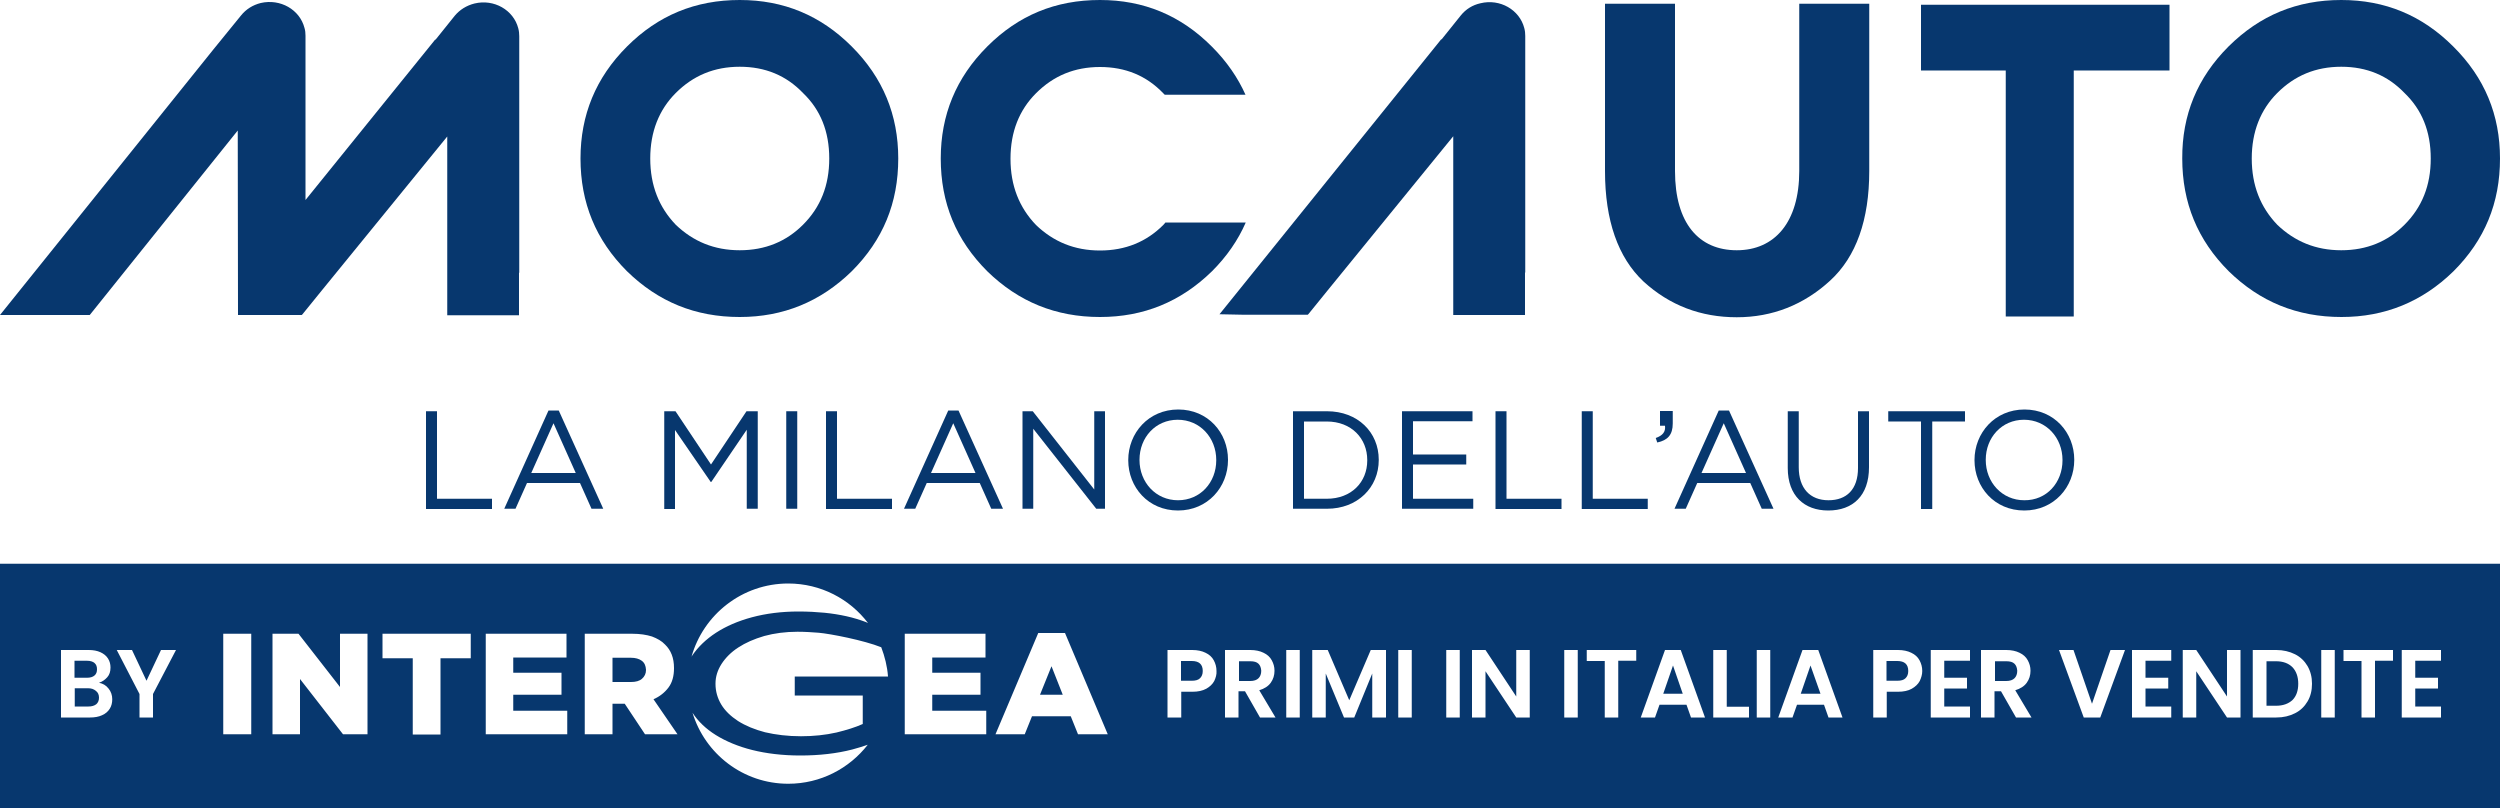<?xml version="1.0" encoding="UTF-8"?> <svg xmlns="http://www.w3.org/2000/svg" xmlns:xlink="http://www.w3.org/1999/xlink" version="1.1" id="Livello_1" x="0px" y="0px" viewBox="0 0 1000 323.4" style="enable-background:new 0 0 1000 323.4;" xml:space="preserve"> <style type="text/css"> .st0{fill:#07376E;} </style> <g> <g> <g> <g> <g> <polygon class="st0" points="867.8,1.9 768.4,1.9 768.4,28.2 802.3,28.2 802.3,126.6 829.5,126.6 829.5,28.2 867.8,28.2 "></polygon> <path class="st0" d="M250.8,18.6C263.3,6.1,278.2,0,295.9,0c17.5,0,32.3,6.1,44.8,18.6c12.5,12.5,18.6,27.4,18.6,44.8 c0,17.8-6.1,32.6-18.6,45.1c-12.5,12.2-27.4,18.3-44.8,18.3c-17.8,0-32.6-6.1-45.1-18.3c-12.5-12.5-18.6-27.4-18.6-45.1 C232.2,46,238.3,31.1,250.8,18.6z M260.1,63.4c0,10.8,3.5,19.5,10.2,26.5c7,6.7,15.4,10.2,25.6,10.2c10.2,0,18.6-3.5,25.3-10.2 c7-7,10.5-15.7,10.5-26.5c0-10.8-3.5-19.5-10.5-26.2c-6.7-7-15.1-10.5-25.3-10.5c-10.2,0-18.6,3.5-25.6,10.5 C263.6,43.9,260.1,52.7,260.1,63.4z"></path> <path class="st0" d="M891.4,18.6C904,6.1,918.8,0,936.5,0c17.5,0,32.3,6.1,44.8,18.6C993.9,31.1,1000,46,1000,63.4 c0,17.8-6.1,32.6-18.6,45.1c-12.5,12.2-27.4,18.3-44.8,18.3c-17.8,0-32.6-6.1-45.1-18.3c-12.5-12.5-18.6-27.4-18.6-45.1 C872.8,46,878.9,31.1,891.4,18.6z M900.7,63.4c0,10.8,3.5,19.5,10.2,26.5c7,6.7,15.4,10.2,25.6,10.2c10.2,0,18.6-3.5,25.3-10.2 c7-7,10.5-15.7,10.5-26.5c0-10.8-3.5-19.5-10.5-26.2c-6.7-7-15.1-10.5-25.3-10.5c-10.2,0-18.6,3.5-25.6,10.5 C904.2,43.9,900.7,52.7,900.7,63.4z"></path> <path class="st0" d="M719.8,1.5h27.9v66.9c0,19.5-5.2,34.3-15.7,43.9c-10.5,9.6-23,14.6-37.3,14.6c-14.3,0-26.8-4.7-37.3-14.3 c-10.2-9.6-15.4-24.4-15.4-44.2V1.5H670v66.9c0,21,9.6,31.7,24.7,31.7c15.1,0,25-11.1,25-31.7V1.5z"></path> <path class="st0" d="M466.1,89.1c-0.3,0.3-0.5,0.6-0.8,0.9c-6.7,6.7-15.1,10.2-25.3,10.2c-10.2,0-18.6-3.5-25.6-10.2 c-6.7-7-10.2-15.7-10.2-26.5c0-10.8,3.5-19.5,10.2-26.2c7-7,15.4-10.5,25.6-10.5c10.2,0,18.6,3.5,25.3,10.5 c0.2,0.2,0.4,0.4,0.6,0.6h32.3c-3.1-6.9-7.5-13.3-13.4-19.2C472.3,6.1,457.4,0,440,0c-17.8,0-32.6,6.1-45.1,18.6 c-12.5,12.5-18.6,27.4-18.6,44.8c0,17.8,6.1,32.6,18.6,45.1c12.5,12.2,27.4,18.3,45.1,18.3c17.5,0,32.3-6.1,44.8-18.3 c5.9-5.9,10.4-12.4,13.5-19.5H466.1z"></path> <path class="st0" d="M35.9,126l59.2-73.8l0.1,73.8h25.5c0.1-0.1,0.2-0.2,0.3-0.3l7.7-9.5l0,0l50.2-61.6v61.3l0,10.2h28.7l0-17 h0.1l0-94.6c0-1-0.1-2.1-0.4-3.2c-1.9-7.3-9.7-11.8-17.5-9.9c-3.2,0.8-5.9,2.5-7.9,4.9l-7.7,9.6l-0.1-0.1L122.2,80l0-65.7 c0-1.1-0.1-2.1-0.4-3.1c-1.9-7.4-9.7-11.8-17.5-10c-3.2,0.8-5.9,2.5-7.9,5L85.5,19.6l0,0L0,126H35.9z"></path> <path class="st0" d="M487.8,125.7l88.7-110l0.1,0.1l7.7-9.6c2-2.5,4.7-4.2,7.9-4.9c7.8-1.9,15.6,2.6,17.5,9.9 c0.3,1.1,0.4,2.1,0.4,3.2l0,94.6H610l0,17h-28.7l0-10.2V54.5l-50.2,61.6l0,0l-7.7,9.5c-0.1,0.1-0.2,0.2-0.3,0.3h-25.5 L487.8,125.7z"></path> </g> <g> <path class="st0" d="M170.4,164.5h4.4v35h22v4.1h-26.4V164.5z"></path> <path class="st0" d="M219.4,164.2h4.1l17.8,39.3h-4.7l-4.6-10.3h-21.2l-4.6,10.3h-4.5L219.4,164.2z M230.3,189.2l-8.9-19.9 l-8.9,19.9H230.3z"></path> <path class="st0" d="M265.7,164.5h4.5l14.2,21.3l14.2-21.3h4.5v39h-4.4v-31.6l-14.2,20.9h-0.2L270,172v31.6h-4.3V164.5z"></path> <path class="st0" d="M314.5,164.5h4.4v39h-4.4V164.5z"></path> <path class="st0" d="M330.4,164.5h4.4v35h22v4.1h-26.4V164.5z"></path> <path class="st0" d="M379.3,164.2h4.1l17.8,39.3h-4.7l-4.6-10.3h-21.2l-4.6,10.3h-4.5L379.3,164.2z M390.2,189.2l-8.9-19.9 l-8.9,19.9H390.2z"></path> <path class="st0" d="M409,164.5h4.1l24.6,31.3v-31.3h4.3v39h-3.5l-25.2-32v32H409V164.5z"></path> <path class="st0" d="M451.3,184.1V184c0-10.8,8.1-20.2,20-20.2c11.9,0,19.9,9.3,19.9,20.1v0.1c0,10.8-8.1,20.2-20,20.2 C459.3,204.2,451.3,194.9,451.3,184.1z M486.5,184.1V184c0-8.9-6.5-16.1-15.4-16.1s-15.3,7.1-15.3,16v0.1 c0,8.9,6.5,16.1,15.4,16.1S486.5,193,486.5,184.1z"></path> <path class="st0" d="M517.2,164.5h13.6c12.3,0,20.7,8.4,20.7,19.4v0.1c0,11-8.5,19.5-20.7,19.5h-13.6V164.5z M521.6,168.6v30.9 h9.1c9.9,0,16.2-6.7,16.2-15.3V184c0-8.6-6.3-15.4-16.2-15.4H521.6z"></path> <path class="st0" d="M560.8,164.5H589v4h-23.8v13.3h21.3v4h-21.3v13.7h24.1v4h-28.5V164.5z"></path> <path class="st0" d="M598.2,164.5h4.4v35h22v4.1h-26.4V164.5z"></path> <path class="st0" d="M632.7,164.5h4.4v35h22v4.1h-26.4V164.5z"></path> <path class="st0" d="M662.3,175.2c2.8-1,4-2.5,3.7-4.9h-2v-5.9h5.1v5c0,4.5-2,6.7-6.2,7.6L662.3,175.2z"></path> <path class="st0" d="M687.5,164.2h4.1l17.8,39.3h-4.7l-4.6-10.3h-21.2l-4.6,10.3h-4.5L687.5,164.2z M698.4,189.2l-8.9-19.9 l-8.9,19.9H698.4z"></path> <path class="st0" d="M715.1,187.2v-22.7h4.4v22.4c0,8.4,4.5,13.2,11.9,13.2c7.2,0,11.8-4.3,11.8-12.9v-22.7h4.4v22.4 c0,11.4-6.5,17.3-16.3,17.3C721.7,204.2,715.1,198.3,715.1,187.2z"></path> <path class="st0" d="M768.4,168.6h-13.1v-4.1h30.7v4.1h-13.1v35h-4.5V168.6z"></path> <path class="st0" d="M789.8,184.1V184c0-10.8,8.1-20.2,20-20.2c11.9,0,19.9,9.3,19.9,20.1v0.1c0,10.8-8.1,20.2-20,20.2 C797.8,204.2,789.8,194.9,789.8,184.1z M825,184.1V184c0-8.9-6.5-16.1-15.4-16.1c-8.9,0-15.3,7.1-15.3,16v0.1 c0,8.9,6.5,16.1,15.4,16.1C818.7,200.2,825,193,825,184.1z"></path> </g> </g> </g> </g> <g> <polygon class="st0" points="720.3,277.5 728.2,277.5 724.2,266.2 "></polygon> <polygon class="st0" points="665.3,277.5 673.1,277.5 669.2,266.2 "></polygon> <path class="st0" d="M758.9,264.4h-4.3v7.9h4.3c1.5,0,2.6-0.3,3.3-1c0.7-0.7,1.1-1.6,1.1-2.9C763.3,265.7,761.8,264.4,758.9,264.4 z"></path> <path class="st0" d="M503.4,265.5c-0.7-0.7-1.8-1-3.3-1h-4.5v7.9h4.5c1.5,0,2.6-0.4,3.3-1.1c0.7-0.7,1.1-1.7,1.1-3 C504.4,267.1,504.1,266.2,503.4,265.5z"></path> <path class="st0" d="M37.8,270.2c0.7-0.6,1-1.4,1-2.5s-0.3-1.9-1-2.5c-0.7-0.6-1.7-0.9-3-0.9h-5v6.8h5 C36.1,271.1,37.1,270.8,37.8,270.2z"></path> <path class="st0" d="M256.7,264.3c-1.1-0.8-2.5-1.2-4.4-1.2H245v9.7h7.4c1.9,0,3.4-0.4,4.4-1.3c1-0.9,1.6-2,1.6-3.5v-0.1 C258.3,266.3,257.8,265.1,256.7,264.3z"></path> <path class="st0" d="M476.7,264.4h-4.3v7.9h4.3c1.5,0,2.6-0.3,3.3-1c0.7-0.7,1.1-1.6,1.1-2.9C481.1,265.7,479.6,264.4,476.7,264.4 z"></path> <path class="st0" d="M805.8,265.5c-0.7-0.7-1.8-1-3.3-1h-4.5v7.9h4.5c1.5,0,2.6-0.4,3.3-1.1c0.7-0.7,1.1-1.7,1.1-3 C806.8,267.1,806.5,266.2,805.8,265.5z"></path> <polygon class="st0" points="416,277.9 425.1,277.9 420.6,266.5 "></polygon> <path class="st0" d="M35.2,275.3h-5.3v7.3h5.5c1.3,0,2.3-0.3,3.1-0.9c0.7-0.6,1.1-1.5,1.1-2.6c0-1.2-0.4-2.1-1.2-2.7 C37.5,275.6,36.5,275.3,35.2,275.3z"></path> <path class="st0" d="M0,225.5v97.9h1000v-97.9H0z M43.9,283.5c-0.7,1.1-1.7,2-3.1,2.6c-1.3,0.6-2.9,0.9-4.8,0.9H24.4v-27h11.1 c1.8,0,3.4,0.3,4.7,0.9c1.3,0.6,2.3,1.4,3,2.5s1,2.3,1,3.6c0,1.6-0.4,2.9-1.3,3.9s-2,1.8-3.3,2.2c1.5,0.3,2.8,1,3.8,2.3 c1,1.2,1.5,2.7,1.5,4.3C44.9,281.1,44.6,282.4,43.9,283.5z M61.2,277.6v9.4h-5.4v-9.4L46.7,260h6.1l5.8,12.3l5.8-12.3h6 L61.2,277.6z M100.5,293.7H89.3v-40.2h11.2V293.7z M147,293.7h-9.8L120,271.6v22.1h-11v-40.2h10.4l16.6,21.3v-21.3h11V293.7z M188.3,263.3h-12.1v30.5h-11.1v-30.5H153v-9.8h35.3V263.3z M226.9,293.7h-32.6v-40.2h32.3v9.5h-21.3v6.1h19.3v8.8h-19.3v6.4h21.6 V293.7z M258,293.7l-8.1-12.2h-0.1H245v12.2h-11.1v-40.2h19c3.1,0,5.7,0.4,7.9,1.1c2.1,0.8,3.9,1.8,5.2,3.2 c2.4,2.3,3.6,5.4,3.6,9.4v0.1c0,3.1-0.7,5.7-2.2,7.7c-1.5,2-3.5,3.6-6,4.7l9.6,14H258z M315.3,233.4c13,0,24.6,6.2,31.9,15.8 c-0.3-0.1-0.6-0.3-0.9-0.4c-2.4-0.9-5-1.7-7.7-2.3c-2.7-0.6-5.7-1.1-8.8-1.4c-3.1-0.3-6.6-0.5-10.4-0.5c-6.8,0-13,0.8-18.6,2.3 c-5.6,1.5-10.4,3.6-14.4,6.2c-4,2.6-7.2,5.7-9.5,9.1c-0.1,0.2-0.2,0.3-0.3,0.5C281.3,245.9,296.8,233.4,315.3,233.4z M315.3,313.5 c-18.1,0-33.3-12-38.3-28.4c2.2,3.4,5.3,6.4,9.3,8.9c4,2.5,9,4.6,14.6,6c5.6,1.4,12.1,2.2,19.2,2.2c7.6,0,14.6-0.8,20.8-2.4 c2.2-0.6,4.2-1.2,6.2-1.9C339.7,307.4,328.2,313.5,315.3,313.5z M317.9,270.5v7.7h27.2v11.4c-2.9,1.3-6.4,2.4-10.5,3.4 c-4.4,1-9.2,1.5-14.2,1.5c-5.3,0-10.1-0.6-14.4-1.6c-4.2-1.1-7.8-2.6-10.8-4.5c-2.9-1.9-5.2-4.1-6.7-6.6c-1.5-2.5-2.3-5.3-2.3-8.2 v-0.2c0-2.7,0.8-5.3,2.4-7.8c1.6-2.5,3.9-4.8,6.7-6.6c2.9-1.9,6.3-3.4,10.4-4.6c4-1.1,8.5-1.7,13.3-1.7c3.1,0,5.9,0.2,8.5,0.4 c4.6,0.4,18,3,25,5.8c1.4,3.7,2.4,7.6,2.7,11.7H317.9z M394.5,293.7h-32.6v-40.2h32.3v9.5h-21.3v6.1h19.3v8.8h-19.3v6.4h21.6 V293.7z M431.2,293.7l-2.9-7.2h-15.5l-2.9,7.2h-11.7l17.1-40.5H426l17.1,40.5H431.2z M485.7,272.4c-0.7,1.3-1.8,2.3-3.2,3.1 c-1.5,0.8-3.3,1.2-5.5,1.2h-4.5V287H467v-27h9.9c2.1,0,3.9,0.4,5.3,1.1c1.5,0.7,2.6,1.7,3.3,3c0.7,1.3,1.1,2.7,1.1,4.3 C486.7,269.8,486.3,271.1,485.7,272.4z M504,287l-6-10.5h-2.6V287h-5.4v-27h10.1c2.1,0,3.9,0.4,5.3,1.1c1.5,0.7,2.6,1.7,3.3,3 c0.7,1.3,1.1,2.6,1.1,4.2c0,1.8-0.5,3.4-1.5,4.8c-1,1.4-2.6,2.4-4.6,3l6.5,10.9H504z M519.9,287h-5.4v-27h5.4V287z M554.3,287 h-5.4v-17.6l-7.2,17.6h-4.1l-7.3-17.6V287h-5.4v-27h6.2l8.6,20.1l8.6-20.1h6.1V287z M564.7,287h-5.4v-27h5.4V287z M583.9,287h-5.4 v-27h5.4V287z M611.9,287h-5.4l-12.3-18.5V287h-5.4v-27h5.4l12.3,18.6v-18.6h5.4V287z M631.1,287h-5.4v-27h5.4V287z M654.5,264.3 h-7.2V287h-5.4v-22.6h-7.2V260h19.8V264.3z M676.4,287l-1.8-5.1h-10.8L662,287h-5.7l9.7-27h6.3l9.7,27H676.4z M699.6,287h-14.3 v-27h5.4v22.7h8.9V287z M708.1,287h-5.4v-27h5.4V287z M731.4,287l-1.8-5.1h-10.8l-1.8,5.1h-5.7l9.7-27h6.3l9.7,27H731.4z M767.9,272.4c-0.7,1.3-1.8,2.3-3.2,3.1s-3.3,1.2-5.5,1.2h-4.5V287h-5.4v-27h9.9c2.1,0,3.9,0.4,5.3,1.1c1.5,0.7,2.6,1.7,3.3,3 c0.7,1.3,1.1,2.7,1.1,4.3C768.9,269.8,768.5,271.1,767.9,272.4z M788,264.3h-10.3v6.8h9.1v4.3h-9.1v7.2H788v4.4h-15.7v-27H788 V264.3z M806.4,287l-6-10.5h-2.6V287h-5.4v-27h10.1c2.1,0,3.9,0.4,5.3,1.1c1.5,0.7,2.6,1.7,3.3,3c0.7,1.3,1.1,2.6,1.1,4.2 c0,1.8-0.5,3.4-1.5,4.8c-1,1.4-2.6,2.4-4.6,3l6.5,10.9H806.4z M840.1,287h-6.6l-9.9-27h5.8l7.4,21.5l7.4-21.5h5.8L840.1,287z M868.5,264.3h-10.3v6.8h9.1v4.3h-9.1v7.2h10.3v4.4h-15.7v-27h15.7V264.3z M896.2,287h-5.4l-12.3-18.5V287h-5.4v-27h5.4l12.3,18.6 v-18.6h5.4V287z M923,280.6c-1.2,2-2.8,3.6-5,4.7c-2.2,1.1-4.6,1.7-7.5,1.7h-9.4v-27h9.4c2.8,0,5.3,0.6,7.5,1.7 c2.2,1.1,3.8,2.7,5,4.7c1.2,2.1,1.8,4.4,1.8,7.1S924.2,278.6,923,280.6z M933.9,287h-5.4v-27h5.4V287z M957.2,264.3H950V287h-5.4 v-22.6h-7.2V260h19.8V264.3z M976.4,264.3h-10.3v6.8h9.1v4.3h-9.1v7.2h10.3v4.4h-15.7v-27h15.7V264.3z"></path> <path class="st0" d="M910.4,264.5h-3.8v17.8h3.8c2.8,0,5-0.8,6.6-2.3c1.5-1.5,2.3-3.7,2.3-6.5c0-2.8-0.8-5-2.3-6.6 C915.4,265.3,913.2,264.5,910.4,264.5z"></path> </g> </g> </svg> 